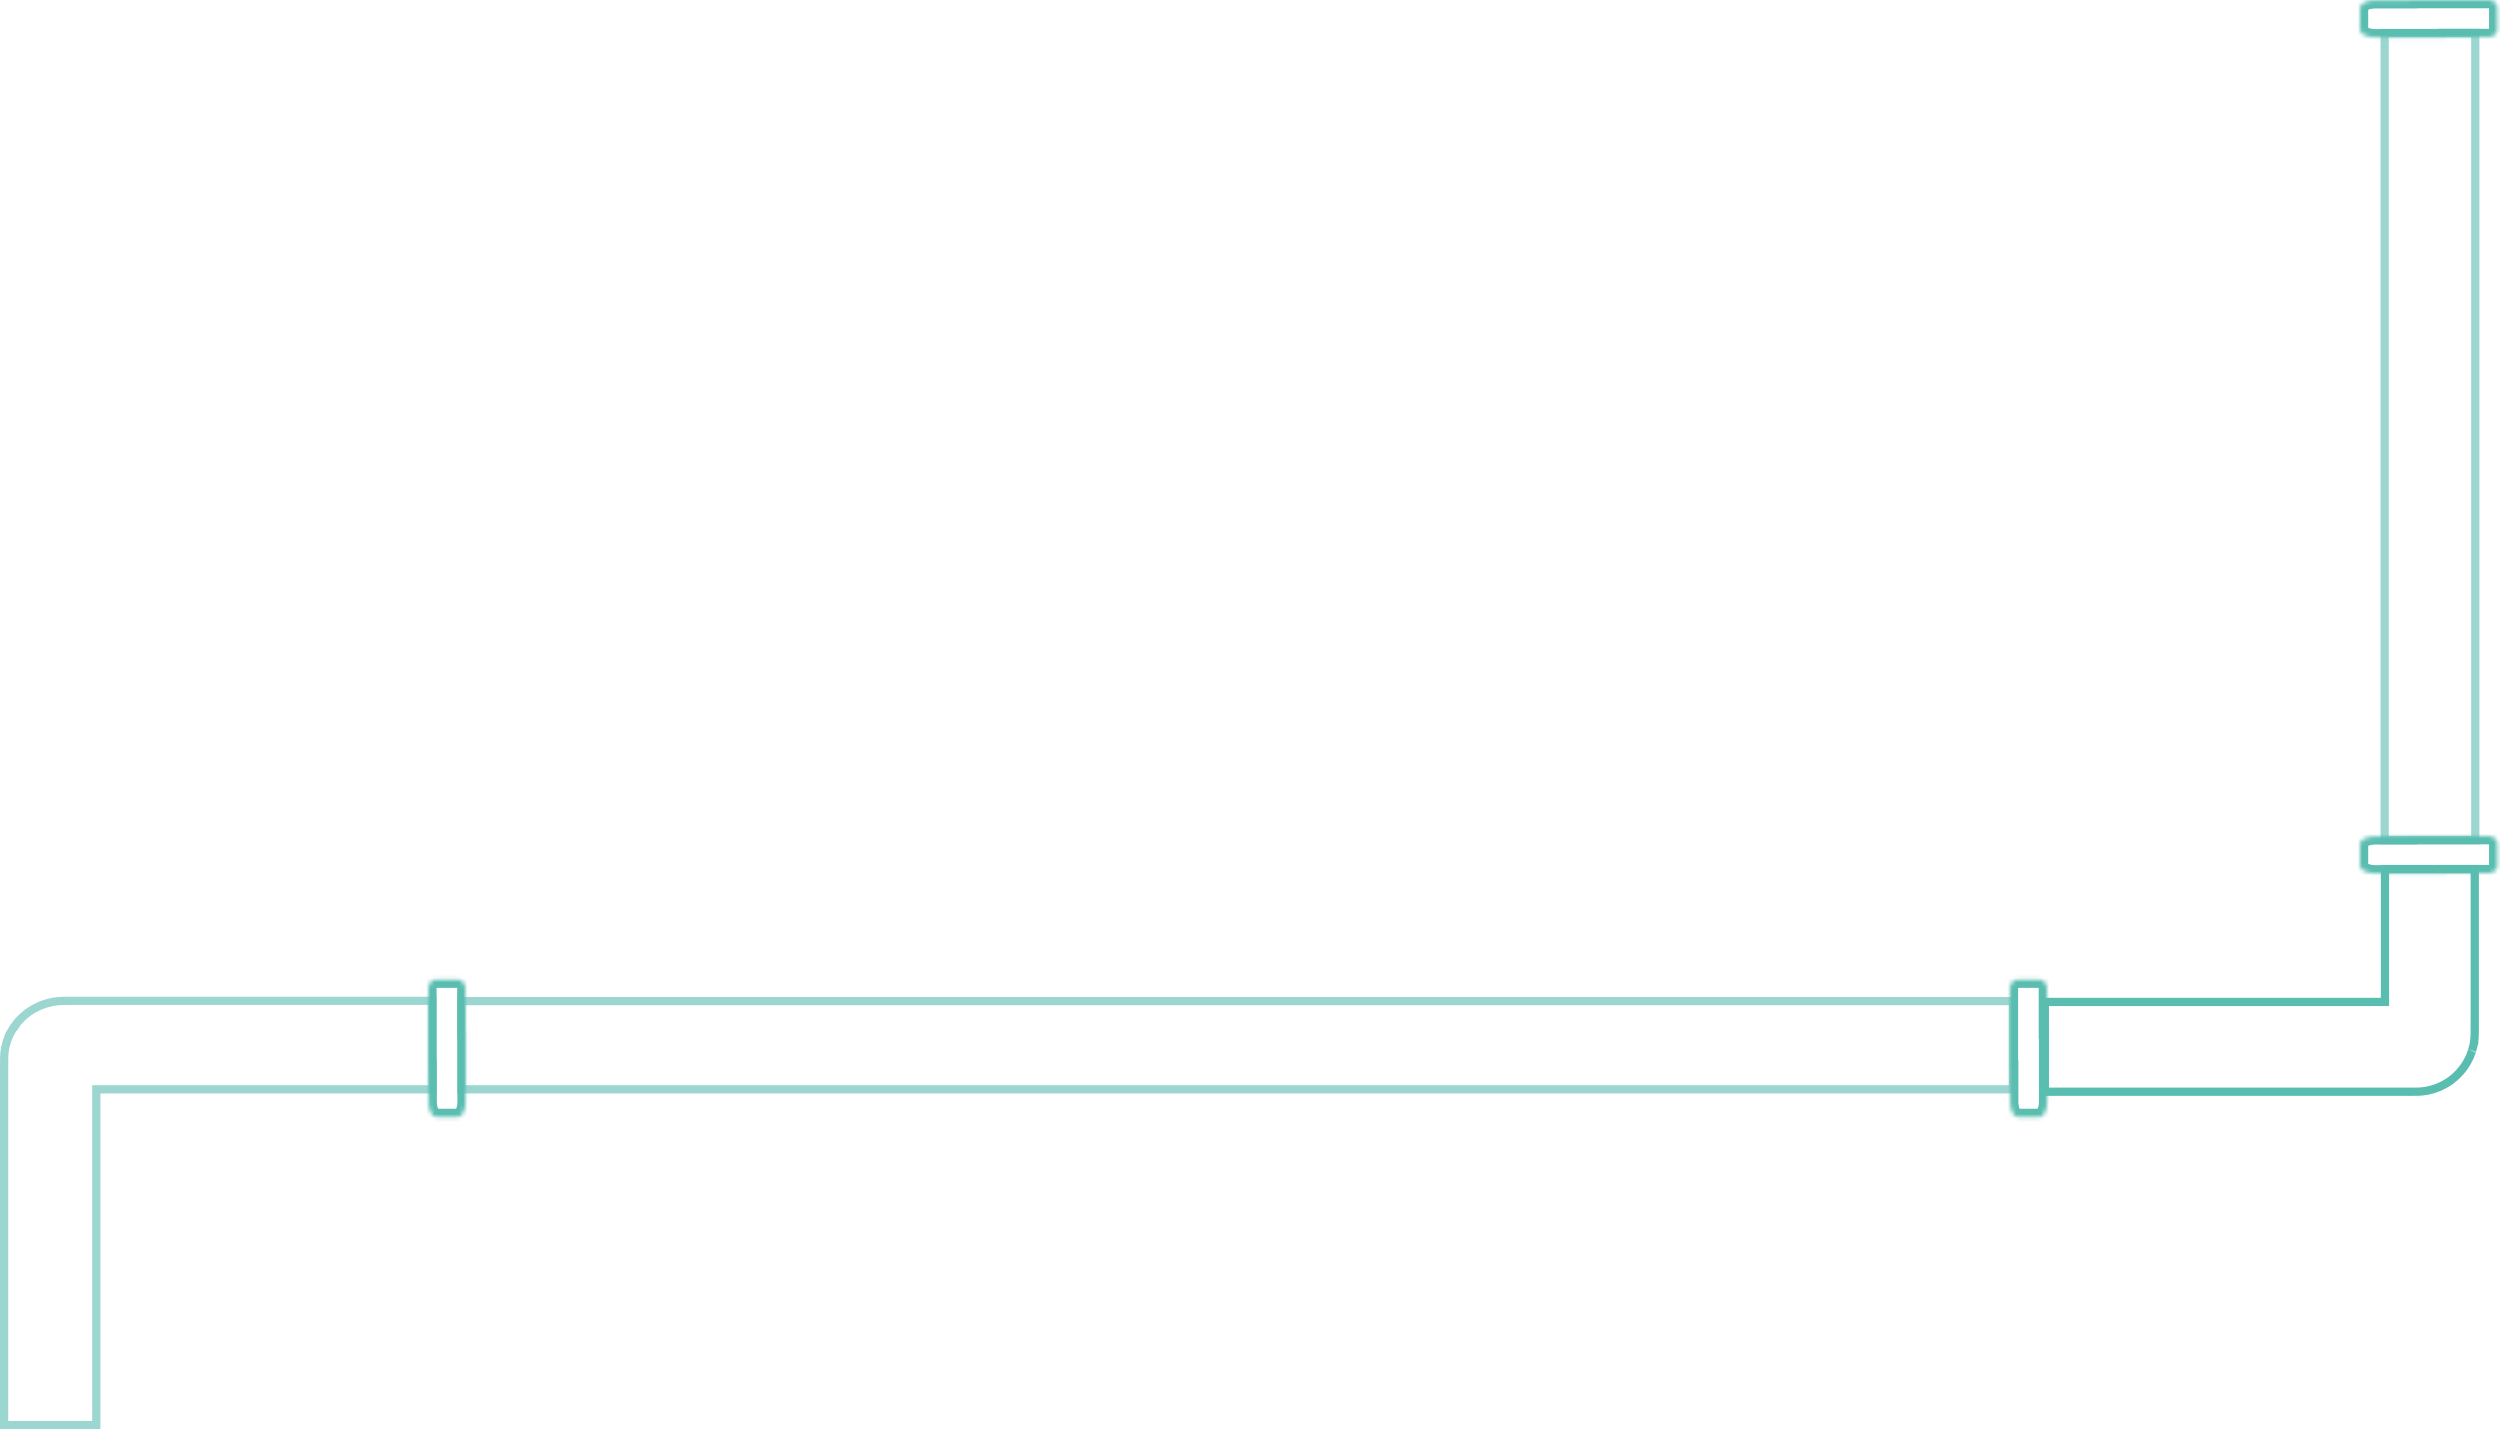 <?xml version="1.0" encoding="UTF-8"?> <svg xmlns="http://www.w3.org/2000/svg" width="607" height="347" viewBox="0 0 607 347" fill="none"><g opacity="0.6"><path d="M112 264.487V243.067L488.75 243.067V264.487H112Z" stroke="#59BDB0" stroke-width="2"></path></g><g opacity="0.6"><path d="M105 264.491V243H20.404C19.658 243.005 18.93 243.004 18.208 243.002C17.261 243 16.325 242.998 15.37 243.011L14.173 243.067C13.926 243.09 13.696 243.125 13.43 243.167C13.323 243.183 13.211 243.201 13.089 243.218C12.991 243.236 12.889 243.249 12.816 243.258C12.799 243.26 12.783 243.262 12.77 243.264C12.676 243.277 12.631 243.285 12.603 243.292L12.063 243.431L11.524 243.569C11.469 243.583 11.415 243.596 11.371 243.607L11.369 243.607C11.322 243.618 11.285 243.627 11.251 243.636C11.217 243.644 11.194 243.651 11.176 243.657C11.16 243.662 11.153 243.665 11.153 243.665L11.115 243.682L11.076 243.695L10.088 244.039L9.88 244.116L9.697 244.2L9.687 244.204L9.253 244.408L9.243 244.412L9.234 244.416C8.685 244.659 8.177 244.936 7.624 245.283C6.543 245.967 5.431 246.878 4.541 247.885L4.541 247.885L4.533 247.894C4.082 248.393 3.682 248.915 3.336 249.43C3.278 249.524 3.222 249.612 3.169 249.696C3.05 249.885 2.944 250.054 2.843 250.225L2.844 250.225L2.836 250.237C2.731 250.41 2.648 250.58 2.544 250.793C2.509 250.864 2.473 250.938 2.432 251.02L2.419 251.046L2.404 251.072C2.215 251.402 2.077 251.769 1.907 252.218C1.843 252.388 1.775 252.569 1.698 252.764C1.64 252.941 1.595 253.114 1.543 253.316C1.511 253.441 1.476 253.576 1.434 253.729L0.47 253.463L1.434 253.729L1.303 254.2L1.216 254.716L1.213 254.732L1.21 254.747C0.993 255.82 0.997 256.996 1.002 258.288C1.004 258.625 1.005 258.971 1.002 259.325L1.002 346H23.382L23.382 265.491V264.491H24.382H105Z" stroke="#59BDB0" stroke-width="2"></path></g><path d="M578.071 243.273H579.071V242.273V211H600.872V246.156C600.867 246.886 600.868 247.597 600.87 248.301C600.871 249.225 600.873 250.138 600.86 251.069L600.804 252.236C600.781 252.474 600.745 252.696 600.704 252.954C600.687 253.058 600.669 253.169 600.651 253.288C600.634 253.385 600.62 253.486 600.611 253.558C600.608 253.574 600.606 253.589 600.605 253.602C600.592 253.693 600.584 253.734 600.578 253.758L601.544 254.016L600.578 253.758L600.437 254.285L600.297 254.812C600.282 254.865 600.269 254.918 600.259 254.96L600.258 254.964C600.247 255.01 600.238 255.045 600.229 255.078C600.211 255.147 600.202 255.167 600.203 255.165L600.185 255.204L600.17 255.244L599.822 256.208L599.745 256.409L599.661 256.587L599.657 256.596L599.451 257.02L599.446 257.03L599.441 257.04C599.196 257.574 598.916 258.069 598.564 258.608C597.873 259.661 596.952 260.745 595.932 261.613L595.932 261.613L595.923 261.621C595.417 262.062 594.888 262.452 594.365 262.79C594.27 262.847 594.181 262.901 594.096 262.953C593.904 263.069 593.733 263.174 593.559 263.272L593.559 263.272L593.547 263.279C593.371 263.382 593.197 263.463 592.981 263.566C592.91 263.599 592.834 263.635 592.752 263.674L592.726 263.686L592.701 263.7C592.365 263.886 591.989 264.023 591.533 264.189C591.361 264.251 591.178 264.317 590.982 264.392C590.801 264.449 590.623 264.493 590.416 264.545C590.291 264.576 590.154 264.61 590.001 264.651L590.258 265.617L590 264.651L589.521 264.779L588.997 264.865L588.981 264.867L588.966 264.87C587.874 265.083 586.676 265.079 585.367 265.074C585.025 265.073 584.676 265.071 584.319 265.074H496.489V243.273H578.071Z" stroke="#59BDB0" stroke-width="2"></path><mask id="path-4-inside-1_4023_124" fill="white"><path fill-rule="evenodd" clip-rule="evenodd" d="M606.339 210.185V204.815C606.339 203.81 605.394 203 604.23 203H584.911V203.059H576.72C574.667 203.059 573 203.869 573 204.873V210.244C573 211.248 574.667 212.059 576.72 212.059H594V212H604.23C605.394 212 606.339 211.19 606.339 210.185Z"></path></mask><path d="M584.911 203V201H582.911V203H584.911ZM584.911 203.059V205.059H586.911V203.059H584.911ZM594 212.059V214.059H596V212.059H594ZM594 212V210H592V212H594ZM604.339 204.815V210.185H608.339V204.815H604.339ZM604.23 205C604.289 205 604.335 205.01 604.367 205.022C604.384 205.028 604.396 205.034 604.404 205.039C604.409 205.041 604.412 205.043 604.414 205.045C604.415 205.046 604.416 205.046 604.416 205.047C604.417 205.047 604.417 205.047 604.417 205.047C604.417 205.047 604.417 205.047 604.416 205.047C604.416 205.046 604.415 205.045 604.414 205.044C604.412 205.042 604.409 205.039 604.405 205.035C604.398 205.025 604.388 205.011 604.378 204.99C604.356 204.944 604.339 204.883 604.339 204.815H608.339C608.339 202.433 606.204 201 604.23 201V205ZM584.911 205H604.23V201H584.911V205ZM586.911 203.059V203H582.911V203.059H586.911ZM576.72 205.059H584.911V201.059H576.72V205.059ZM575 204.873C575 205.211 574.852 205.42 574.804 205.476C574.766 205.52 574.794 205.471 574.966 205.387C575.312 205.219 575.93 205.059 576.72 205.059V201.059C575.458 201.059 574.216 201.304 573.214 201.791C572.347 202.214 571 203.179 571 204.873H575ZM575 210.244V204.873H571V210.244H575ZM576.72 210.059C575.93 210.059 575.312 209.898 574.966 209.73C574.794 209.646 574.766 209.597 574.804 209.641C574.852 209.697 575 209.906 575 210.244H571C571 211.938 572.347 212.903 573.214 213.326C574.216 213.814 575.458 214.059 576.72 214.059V210.059ZM594 210.059H576.72V214.059H594V210.059ZM592 212V212.059H596V212H592ZM604.23 210H594V214H604.23V210ZM604.339 210.185C604.339 210.117 604.356 210.056 604.378 210.01C604.388 209.989 604.398 209.975 604.405 209.965C604.409 209.961 604.412 209.958 604.414 209.956C604.415 209.955 604.416 209.954 604.416 209.953C604.417 209.953 604.417 209.953 604.417 209.953C604.417 209.953 604.417 209.953 604.416 209.953C604.416 209.954 604.415 209.954 604.414 209.955C604.412 209.957 604.409 209.959 604.404 209.961C604.396 209.966 604.384 209.972 604.367 209.978C604.335 209.99 604.289 210 604.23 210V214C606.204 214 608.339 212.567 608.339 210.185H604.339Z" fill="#59BDB0" mask="url(#path-4-inside-1_4023_124)"></path><mask id="path-6-inside-2_4023_124" fill="white"><path fill-rule="evenodd" clip-rule="evenodd" d="M606.339 7.185V1.815C606.339 0.81 605.394 0 604.23 0L584.911 0V0.059L576.72 0.059C574.667 0.059 573 0.869 573 1.873V7.244C573 8.248 574.667 9.059 576.72 9.059L594 9.059V9L604.23 9C605.394 9 606.339 8.19 606.339 7.185Z"></path></mask><path d="M584.911 0V-2L582.911 -2V0L584.911 0ZM584.911 0.059V2.059H586.911V0.059L584.911 0.059ZM594 9.059V11.059H596V9.059H594ZM594 9V7H592V9H594ZM604.339 1.815V7.185H608.339V1.815L604.339 1.815ZM604.23 2C604.289 2 604.335 2.01 604.367 2.022C604.384 2.028 604.396 2.034 604.404 2.039C604.409 2.041 604.412 2.043 604.414 2.045C604.415 2.046 604.416 2.046 604.416 2.047C604.417 2.047 604.417 2.047 604.417 2.047C604.417 2.047 604.417 2.047 604.416 2.047C604.416 2.046 604.415 2.045 604.414 2.044C604.412 2.042 604.409 2.039 604.405 2.035C604.398 2.025 604.388 2.011 604.378 1.99C604.356 1.944 604.339 1.883 604.339 1.815L608.339 1.815C608.339 -0.567 606.204 -2 604.23 -2V2ZM584.911 2L604.23 2V-2L584.911 -2V2ZM586.911 0.059V0L582.911 0V0.059L586.911 0.059ZM576.72 2.059L584.911 2.059V-1.941L576.72 -1.941V2.059ZM575 1.873C575 2.211 574.852 2.42 574.804 2.476C574.766 2.52 574.794 2.471 574.966 2.387C575.312 2.219 575.93 2.059 576.72 2.059V-1.941C575.458 -1.941 574.216 -1.696 573.214 -1.209C572.347 -0.786 571 0.179 571 1.873L575 1.873ZM575 7.244V1.873L571 1.873V7.244H575ZM576.72 7.059C575.93 7.059 575.312 6.898 574.966 6.73C574.794 6.646 574.766 6.597 574.804 6.641C574.852 6.697 575 6.906 575 7.244H571C571 8.938 572.347 9.903 573.214 10.326C574.216 10.814 575.458 11.059 576.72 11.059V7.059ZM594 7.059L576.72 7.059V11.059L594 11.059V7.059ZM592 9V9.059H596V9H592ZM604.23 7L594 7V11L604.23 11V7ZM604.339 7.185C604.339 7.117 604.356 7.056 604.378 7.01C604.388 6.989 604.398 6.975 604.405 6.965C604.409 6.961 604.412 6.958 604.414 6.956C604.415 6.955 604.416 6.954 604.416 6.953C604.417 6.953 604.417 6.953 604.417 6.953C604.417 6.953 604.417 6.953 604.416 6.953C604.416 6.954 604.415 6.954 604.414 6.955C604.412 6.957 604.409 6.959 604.404 6.961C604.396 6.966 604.384 6.972 604.367 6.978C604.335 6.99 604.289 7 604.23 7V11C606.204 11 608.339 9.567 608.339 7.185H604.339Z" fill="#59BDB0" mask="url(#path-6-inside-2_4023_124)"></path><mask id="path-8-inside-3_4023_124" fill="white"><path fill-rule="evenodd" clip-rule="evenodd" d="M495.186 237.86H489.815C488.811 237.86 488 238.805 488 239.968V259.287H488.059V267.478C488.059 269.531 488.869 271.198 489.873 271.198H495.244C496.248 271.198 497.059 269.531 497.059 267.478V250.198H497V239.968C497 238.805 496.19 237.86 495.186 237.86Z"></path></mask><path d="M488 259.287H486V261.287H488V259.287ZM488.059 259.287H490.059V257.287H488.059V259.287ZM497.059 250.198H499.059V248.198H497.059V250.198ZM497 250.198H495V252.198H497V250.198ZM489.815 239.86H495.186V235.86H489.815V239.86ZM490 239.968C490 239.91 490.01 239.864 490.022 239.831C490.028 239.815 490.034 239.803 490.039 239.794C490.042 239.79 490.044 239.787 490.045 239.785C490.046 239.784 490.046 239.783 490.047 239.782C490.047 239.782 490.047 239.782 490.047 239.782C490.047 239.782 490.047 239.782 490.047 239.782C490.046 239.783 490.046 239.784 490.045 239.785C490.043 239.787 490.039 239.789 490.035 239.793C490.026 239.8 490.011 239.81 489.99 239.821C489.945 239.843 489.883 239.86 489.815 239.86V235.86C487.433 235.86 486 237.994 486 239.968H490ZM490 259.287V239.968H486V259.287H490ZM488.059 257.287H488V261.287H488.059V257.287ZM490.059 267.478V259.287H486.059V267.478H490.059ZM489.873 269.198C490.211 269.198 490.42 269.346 490.477 269.395C490.52 269.432 490.472 269.405 490.388 269.232C490.219 268.887 490.059 268.269 490.059 267.478H486.059C486.059 268.74 486.304 269.983 486.792 270.984C487.214 271.852 488.179 273.198 489.873 273.198V269.198ZM495.244 269.198H489.873V273.198H495.244V269.198ZM495.059 267.478C495.059 268.269 494.899 268.887 494.73 269.232C494.646 269.405 494.598 269.432 494.641 269.395C494.697 269.346 494.907 269.198 495.244 269.198V273.198C496.938 273.198 497.903 271.852 498.326 270.984C498.814 269.983 499.059 268.74 499.059 267.478H495.059ZM495.059 250.198V267.478H499.059V250.198H495.059ZM497 252.198H497.059V248.198H497V252.198ZM495 239.968V250.198H499V239.968H495ZM495.186 239.86C495.118 239.86 495.056 239.843 495.011 239.821C494.99 239.81 494.975 239.8 494.966 239.793C494.961 239.789 494.958 239.787 494.956 239.785C494.955 239.784 494.954 239.783 494.954 239.782C494.953 239.782 494.953 239.782 494.953 239.782C494.953 239.782 494.953 239.782 494.954 239.782C494.954 239.783 494.955 239.784 494.955 239.785C494.957 239.787 494.959 239.79 494.961 239.794C494.966 239.803 494.972 239.815 494.978 239.831C494.99 239.864 495 239.91 495 239.968H499C499 237.994 497.567 235.86 495.186 235.86V239.86Z" fill="#59BDB0" mask="url(#path-8-inside-3_4023_124)"></path><mask id="path-10-inside-4_4023_124" fill="white"><path fill-rule="evenodd" clip-rule="evenodd" d="M111.187 237.861H105.816C104.812 237.861 104.001 238.806 104.001 239.969V259.288H104.06V267.479C104.06 269.532 104.87 271.199 105.874 271.199H111.245C112.249 271.199 113.06 269.532 113.06 267.479V250.199H113.001V239.969C113.001 238.806 112.191 237.861 111.187 237.861Z"></path></mask><path d="M104.001 259.288H102.001V261.288H104.001V259.288ZM104.06 259.288H106.06V257.288H104.06V259.288ZM113.06 250.199H115.06V248.199H113.06V250.199ZM113.001 250.199H111.001V252.199H113.001V250.199ZM105.816 239.861H111.187V235.861H105.816V239.861ZM106.001 239.969C106.001 239.91 106.011 239.865 106.023 239.832C106.029 239.816 106.035 239.804 106.04 239.795C106.043 239.791 106.045 239.788 106.046 239.786C106.047 239.785 106.047 239.784 106.048 239.783C106.048 239.783 106.048 239.783 106.048 239.783C106.048 239.783 106.048 239.783 106.048 239.783C106.047 239.784 106.047 239.785 106.046 239.786C106.043 239.788 106.04 239.79 106.036 239.794C106.027 239.801 106.012 239.811 105.991 239.822C105.946 239.844 105.884 239.861 105.816 239.861V235.861C103.434 235.861 102.001 237.995 102.001 239.969H106.001ZM106.001 259.288V239.969H102.001V259.288H106.001ZM104.06 257.288H104.001V261.288H104.06V257.288ZM106.06 267.479V259.288H102.06V267.479H106.06ZM105.874 269.199C106.212 269.199 106.421 269.347 106.478 269.396C106.521 269.433 106.473 269.406 106.388 269.233C106.22 268.887 106.06 268.27 106.06 267.479H102.06C102.06 268.741 102.305 269.984 102.793 270.985C103.215 271.853 104.18 273.199 105.874 273.199V269.199ZM111.245 269.199H105.874V273.199H111.245V269.199ZM111.06 267.479C111.06 268.27 110.9 268.887 110.731 269.233C110.647 269.406 110.599 269.433 110.642 269.396C110.698 269.347 110.907 269.199 111.245 269.199V273.199C112.939 273.199 113.904 271.853 114.327 270.985C114.815 269.984 115.06 268.741 115.06 267.479H111.06ZM111.06 250.199V267.479H115.06V250.199H111.06ZM113.001 252.199H113.06V248.199H113.001V252.199ZM111.001 239.969V250.199H115.001V239.969H111.001ZM111.187 239.861C111.119 239.861 111.057 239.844 111.012 239.822C110.991 239.811 110.976 239.801 110.967 239.794C110.962 239.79 110.959 239.788 110.957 239.786C110.956 239.785 110.955 239.784 110.955 239.783C110.954 239.783 110.954 239.783 110.954 239.783C110.954 239.783 110.954 239.783 110.955 239.783C110.955 239.784 110.956 239.785 110.956 239.786C110.958 239.788 110.96 239.791 110.962 239.795C110.967 239.804 110.973 239.816 110.979 239.832C110.991 239.865 111.001 239.91 111.001 239.969H115.001C115.001 237.995 113.568 235.861 111.187 235.861V239.861Z" fill="#59BDB0" mask="url(#path-10-inside-4_4023_124)"></path><g opacity="0.6"><path d="M579 8H601V204H579V8Z" stroke="#59BDB0" stroke-width="2"></path></g></svg> 